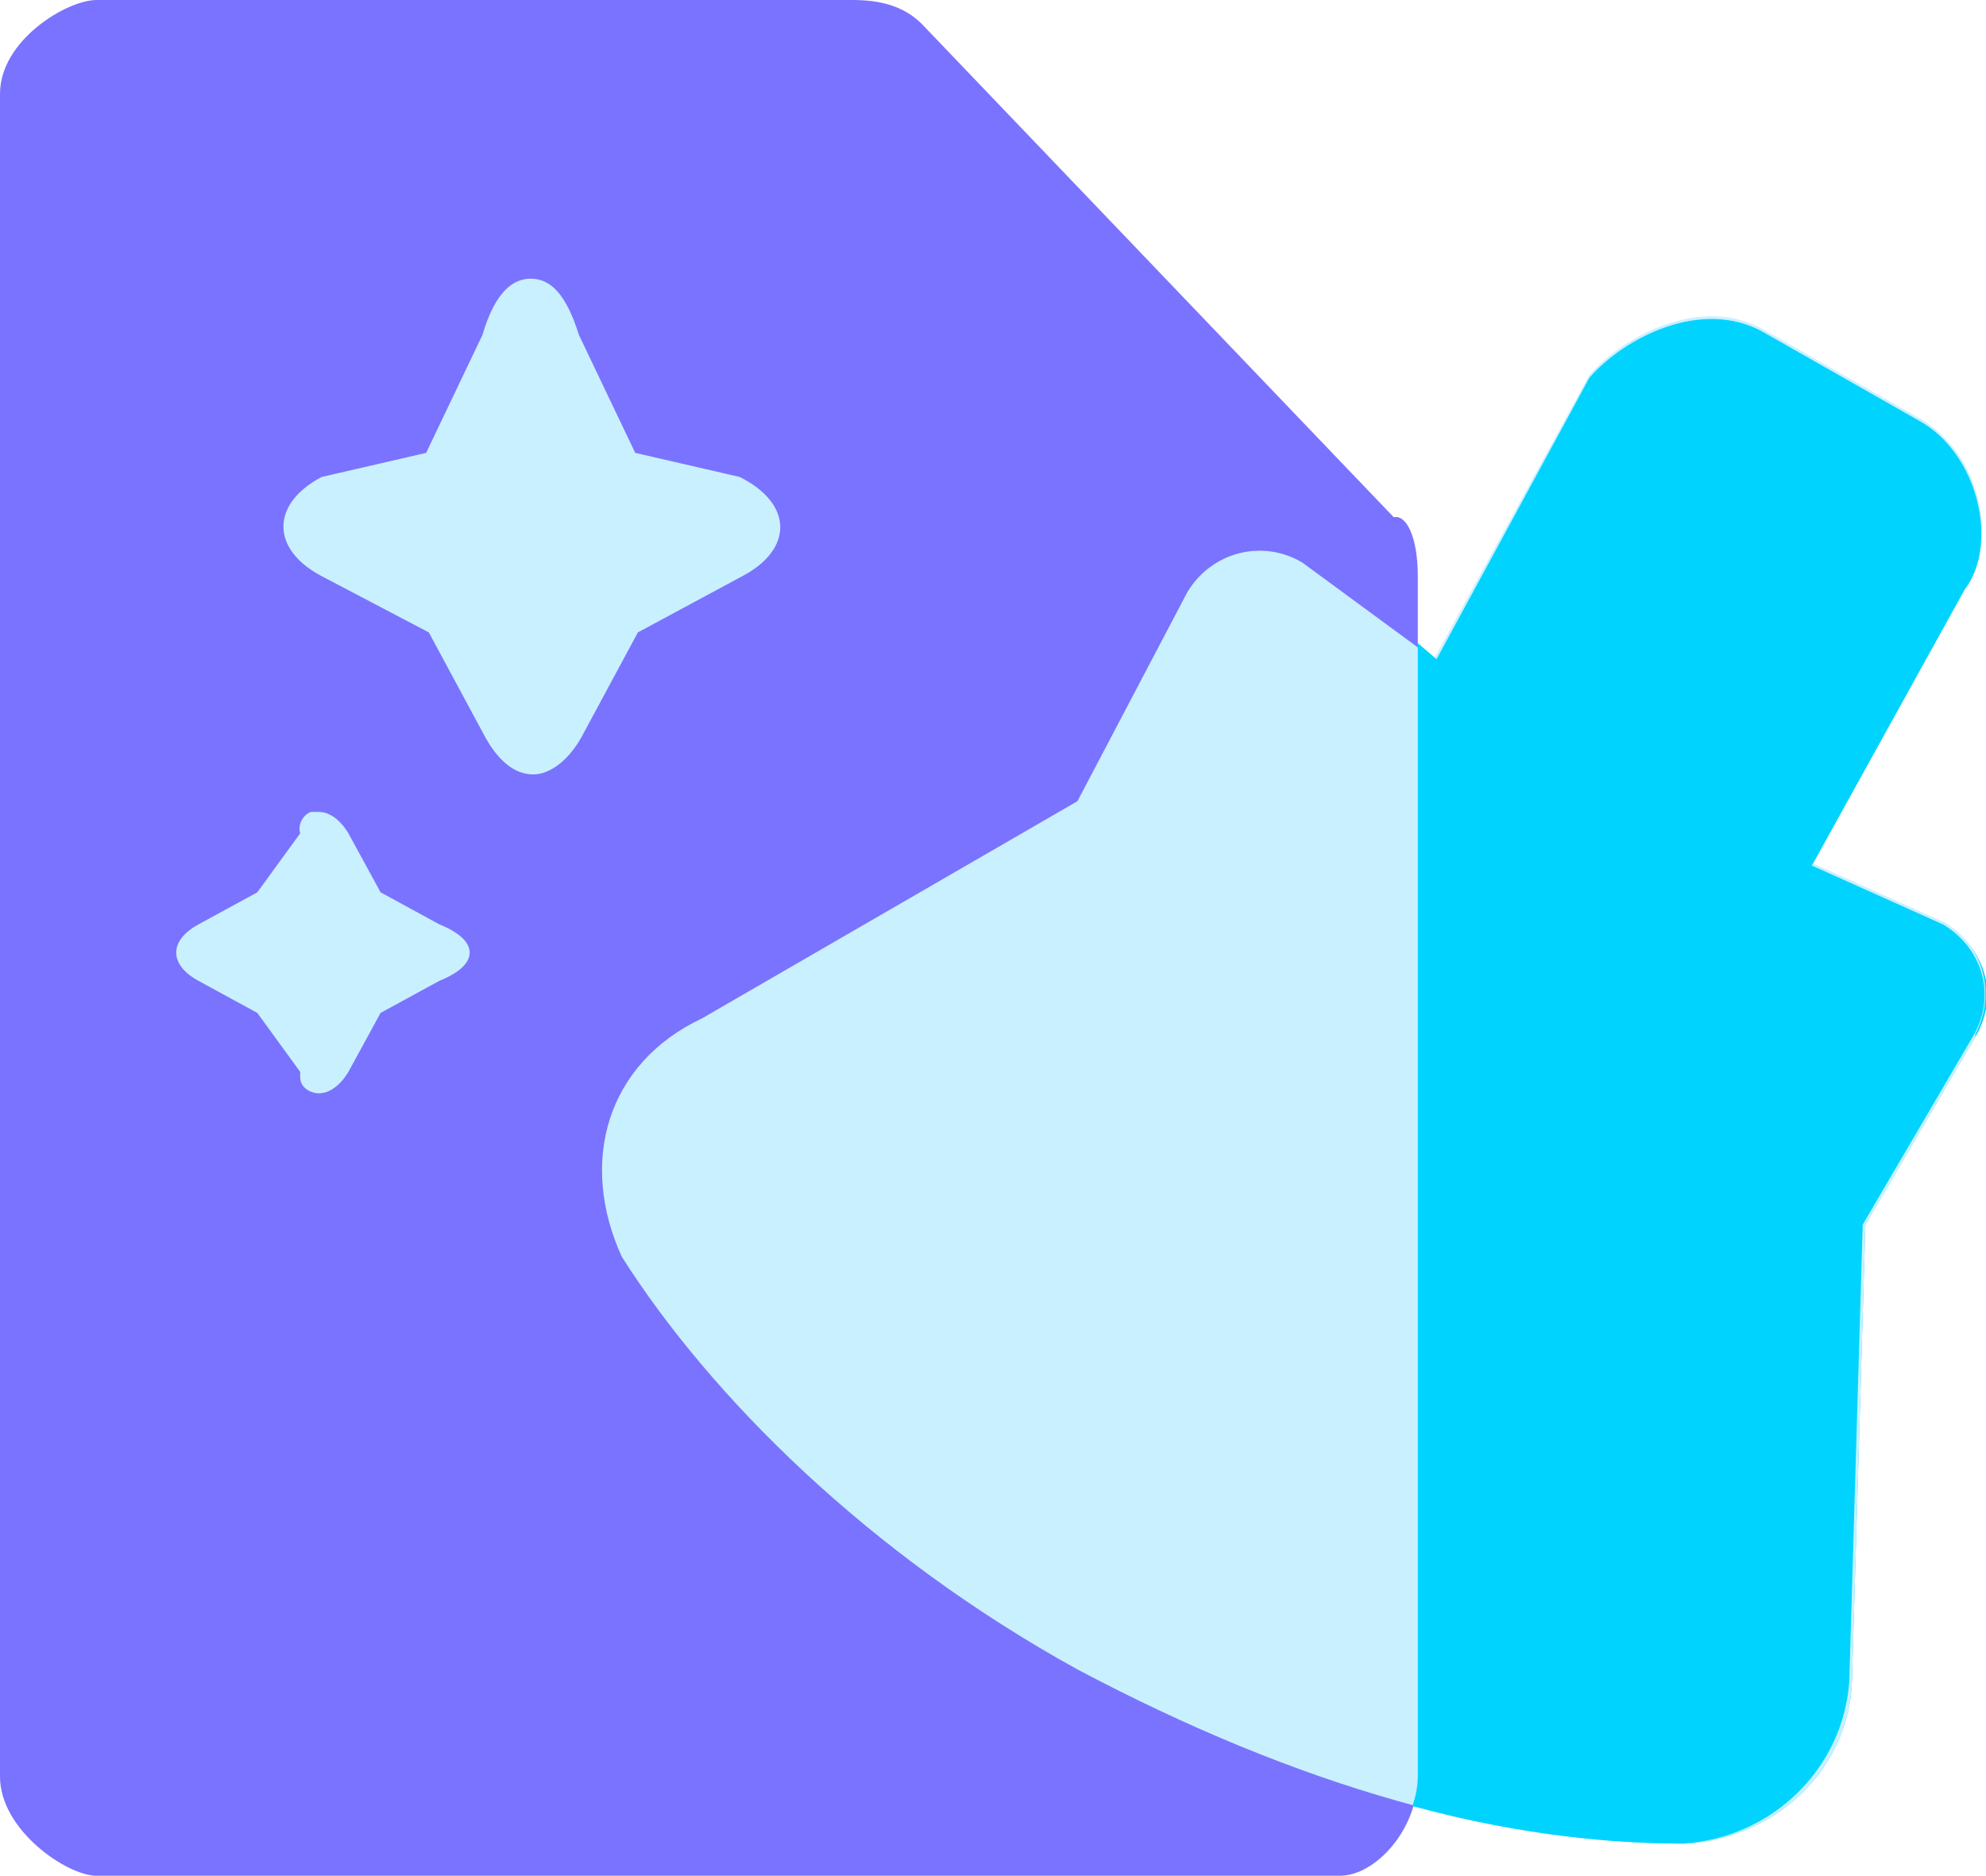 <?xml version="1.0" encoding="utf-8"?>
<!-- Generator: Adobe Illustrator 25.3.1, SVG Export Plug-In . SVG Version: 6.00 Build 0)  -->
<svg version="1.1" id="Layer_1" xmlns="http://www.w3.org/2000/svg" xmlns:xlink="http://www.w3.org/1999/xlink" x="0px" y="0px"
	 viewBox="0 0 74.1 70" enable-background="new 0 0 74.1 70" xml:space="preserve">
<g id="Layer_2_1_">
	<g id="Layer_1-2">
		<path fill-rule="evenodd" clip-rule="evenodd" fill="#00D4FE" d="M69.1,62.7l0.5-17l4.1-7c0.9-1.5,0.4-3.3-1.1-4.2c0,0,0,0-0.1,0
			l-4.9-2.2L73.3,22c1.3-1.7,0.5-5.1-1.7-6.3l-5.8-3.3c-2.3-1.3-5.2,0.2-6.5,1.7l-5.7,10.5L48.7,21c-1.5-0.9-3.4-0.4-4.3,1.1
			l-4.1,7.8l0,0l-14,8.1c-3.6,1.7-4.6,5.3-3,8.9c3.3,5.2,9.2,11.1,16.9,15.4c8.3,4.4,15.9,6.5,22.7,6.5C66.3,68.6,69,66,69.1,62.7z"
			/>
		<path fill-rule="evenodd" clip-rule="evenodd" fill="#7A73FF" d="M31.8,0H3.6C2.5,0,0,1.5,0,3.5v62.8c0,2,2.5,3.7,3.6,3.7h46.4
			c1.3,0,2.9-1.7,2.9-3.7V21.5c0-1.4-0.4-2.3-0.9-2.2L34.4,0.9C33.7,0.2,32.8,0,31.8,0z"/>
		<path fill-rule="evenodd" clip-rule="evenodd" fill="#C9F0FF" d="M67.6,32.2l4.9,2.2c1.5,0.8,2,2.7,1.2,4.2c0,0,0,0,0,0.1l-4.1,7
			l-0.5,17c-0.1,3.3-2.8,5.9-6.2,6.1c-6.8,0-14.4-2.1-22.7-6.5C32.4,58,26.5,52.1,23.2,46.9c-1.6-3.5-0.6-7.2,3-8.9l14-8.1l4.1-7.8
			c0.9-1.5,2.8-2,4.3-1.1l4.9,3.6L59.3,14c1.3-1.5,4.2-3,6.5-1.7l5.8,3.3c2.3,1.3,3,4.6,1.7,6.3L67.6,32.2z M27.7,21.5l-3.9,2.1
			l-2.1,3.9c-0.5,0.9-1.2,1.4-1.8,1.4c-0.7,0-1.3-0.5-1.8-1.4l-2.1-3.9L12,21.5c-1.9-1-1.9-2.7,0-3.7l3.9-0.9l2.1-4.4
			c0.5-1.7,1.2-2.1,1.8-2.1c0.7,0,1.3,0.5,1.8,2.1l2.1,4.4l3.9,0.9C29.6,18.8,29.6,20.5,27.7,21.5z M11.9,30.3
			c0.4,0,0.8,0.3,1.1,0.8l1.2,2.2l2.2,1.2c1.5,0.6,1.5,1.5,0,2.1l-2.2,1.2L13,40c-0.3,0.5-0.7,0.8-1.1,0.8c-0.3,0-0.7-0.2-0.7-0.6
			c0-0.1,0-0.2,0-0.2l-1.6-2.2l-2.2-1.2c-1.1-0.6-1.1-1.5,0-2.1l2.2-1.2l1.6-2.2c-0.1-0.3,0.1-0.7,0.4-0.8
			C11.8,30.3,11.8,30.3,11.9,30.3z"/>
		<path fill-rule="evenodd" clip-rule="evenodd" fill="#00D4FE" d="M72.5,34.5l-4.9-2.2L73.3,22c1.3-1.7,0.5-5.1-1.7-6.3l-5.8-3.3
			c-2.3-1.3-5.2,0.2-6.5,1.7l-5.7,10.5L52.9,24v42.3c0,0.4-0.1,0.8-0.2,1.1c3.3,0.9,6.7,1.4,10.1,1.4c3.3-0.2,6-2.8,6.2-6.1l0.5-17
			l4.1-7C74.5,37.2,74,35.4,72.5,34.5C72.5,34.5,72.5,34.5,72.5,34.5z"/>
	</g>
</g>
</svg>
